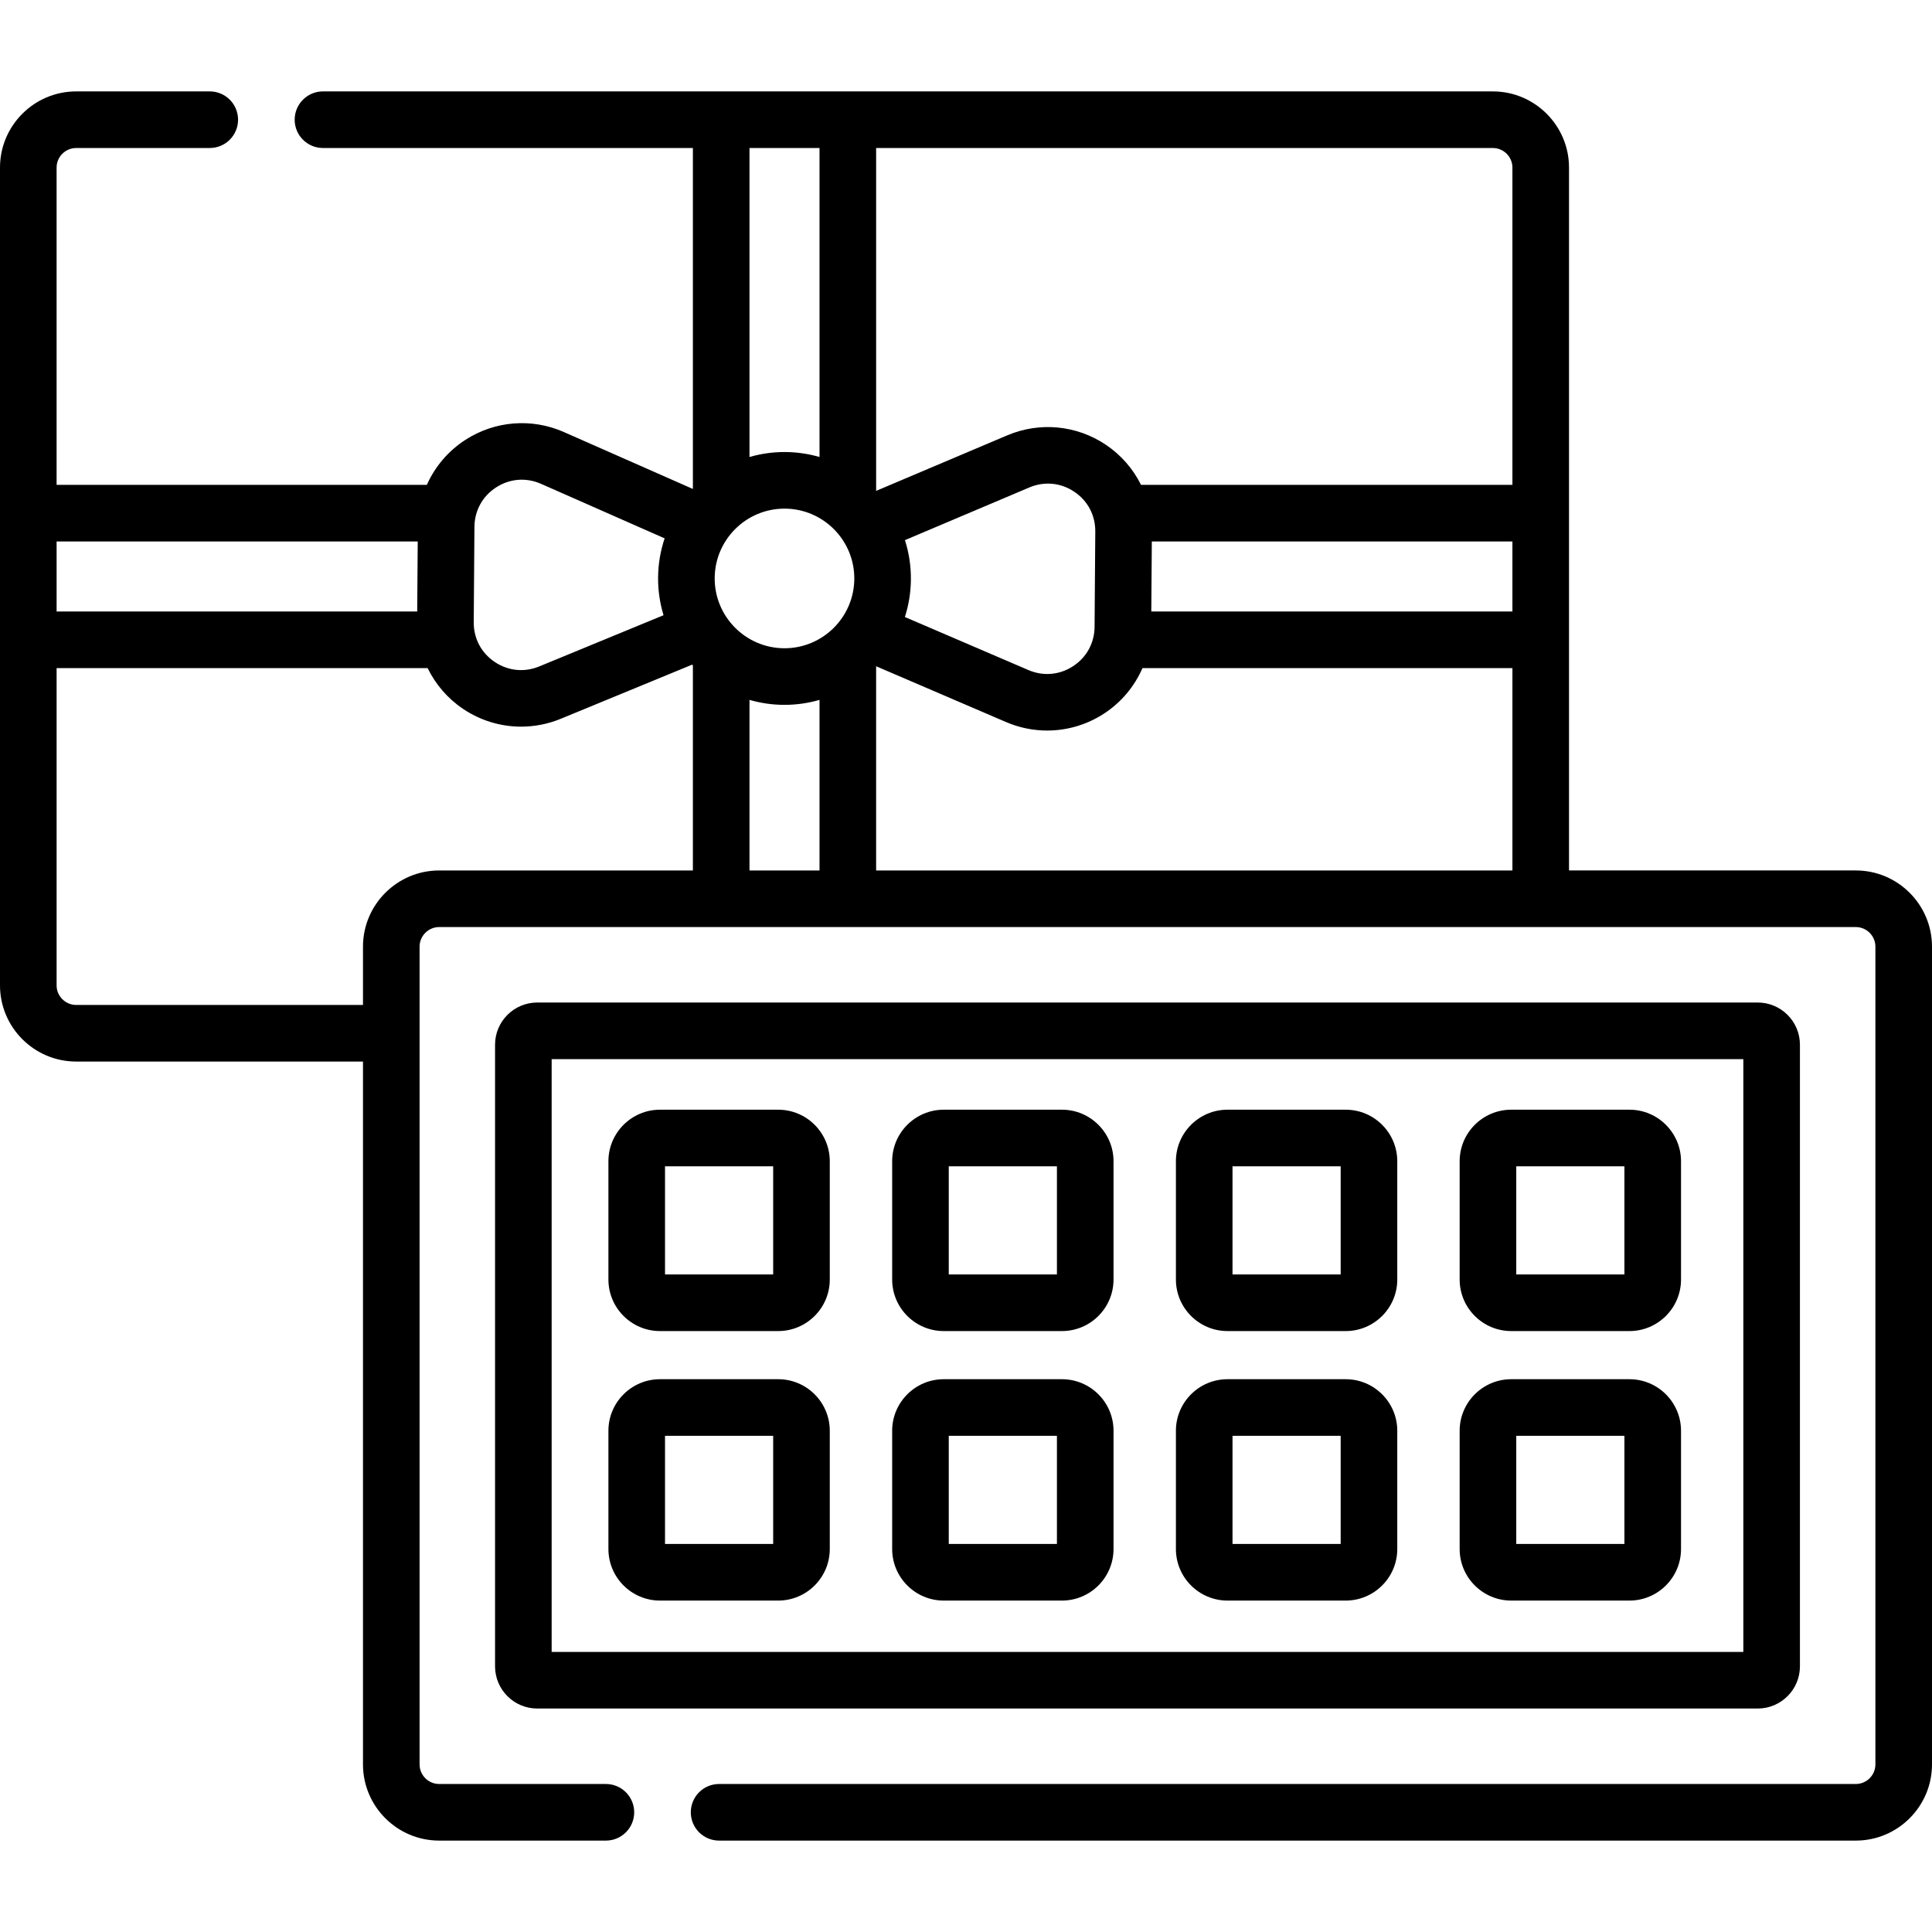 <svg xmlns="http://www.w3.org/2000/svg" width="512" viewBox="0 0 512 512" height="512" data-sanitized-enable-background="new 0 0 512 512" id="Capa_1"><g><path d="m491.804 230.679h-75.999v-186.261c0-11.136-9.06-20.195-20.195-20.195h-310.02c-4.142 0-7.5 3.358-7.5 7.5s3.358 7.5 7.5 7.5h98.033v90.356l-34.192-15.084c-8.52-3.759-18.278-2.984-26.099 2.073-4.571 2.955-8.069 7.119-10.209 11.924h-98.123v-84.074c0-2.865 2.331-5.195 5.195-5.195h35.395c4.142 0 7.5-3.358 7.5-7.5s-3.358-7.5-7.5-7.5h-35.395c-11.135 0-20.195 9.06-20.195 20.195v216.708c0 11.136 9.06 20.195 20.195 20.195h75.999v186.26c0 11.136 9.06 20.195 20.195 20.195h44.179c4.142 0 7.5-3.358 7.5-7.5s-3.358-7.5-7.5-7.5h-44.179c-2.865 0-5.195-2.331-5.195-5.195v-216.707c0-2.865 2.331-5.195 5.195-5.195h375.415c2.865 0 5.196 2.331 5.196 5.195v216.707c0 2.865-2.331 5.195-5.196 5.195h-301.236c-4.142 0-7.5 3.358-7.5 7.5s3.358 7.5 7.5 7.5h301.236c11.136 0 20.196-9.06 20.196-20.195v-216.707c0-11.136-9.06-20.195-20.196-20.195zm-251.985-87.537 32.967-13.962c3.968-1.681 8.3-1.272 11.885 1.121 3.585 2.394 5.622 6.239 5.59 10.549l-.188 25.263c-.032 4.285-2.107 8.087-5.694 10.431-3.588 2.344-7.903 2.719-11.84 1.028l-32.736-14.06c1.01-3.147 1.569-6.496 1.595-9.971.027-3.626-.533-7.119-1.579-10.399zm-13.421 10.288c-.075 10.155-8.359 18.363-18.497 18.363-.046 0-.093 0-.14-.001-10.201-.076-18.438-8.436-18.362-18.637.075-10.155 8.36-18.363 18.498-18.363.046 0 .093 0 .139.001 10.201.075 18.438 8.436 18.362 18.637zm-27.775 32.046c2.871.829 5.896 1.293 9.028 1.316.085.001.168.001.252.001 3.218 0 6.329-.466 9.279-1.318v45.205h-18.559zm33.559-8.913 34.439 14.791c3.501 1.504 7.204 2.246 10.891 2.246 5.273 0 10.513-1.518 15.075-4.499 4.575-2.99 8.064-7.2 10.179-12.048h98.04v53.626h-168.624zm168.624-33.071v18.56h-95.701l.138-18.56zm0-99.074v84.074h-98.424c-2.107-4.244-5.299-7.94-9.38-10.665-7.746-5.173-17.49-6.092-26.065-2.46l-34.754 14.719v-90.863h163.427c2.865 0 5.196 2.331 5.196 5.195zm-183.624-5.195v81.888c-2.873-.83-5.901-1.294-9.035-1.318-.085 0-.168 0-.253 0-3.216 0-6.325.465-9.272 1.316v-81.886zm-91.452 100.406c.032-4.31 2.126-8.124 5.746-10.465 3.619-2.341 7.957-2.684 11.901-.945l32.757 14.45c-1.094 3.265-1.707 6.75-1.734 10.375-.026 3.475.482 6.832 1.445 9.993l-32.94 13.573c-3.962 1.631-8.272 1.193-11.823-1.203-3.552-2.397-5.57-6.229-5.538-10.514zm-15.029 3.863-.138 18.56h-95.563v-18.56zm-14.507 107.382v15.447h-75.999c-2.865 0-5.195-2.331-5.195-5.195v-84.074h98.328c2.087 4.288 5.274 8.029 9.362 10.788 4.633 3.127 10.002 4.726 15.413 4.726 3.552 0 7.123-.689 10.516-2.087l34.81-14.343c.064.069.129.138.193.206v54.337h-67.233c-11.136 0-20.195 9.059-20.195 20.195z"></path><path d="m477 441.598v-164.74c0-6.164-5.015-11.179-11.179-11.179h-323.448c-6.164 0-11.179 5.015-11.179 11.179v164.74c0 6.164 5.015 11.179 11.179 11.179h323.448c6.164 0 11.179-5.015 11.179-11.179zm-15-3.821h-315.806v-157.098h315.806z"></path><path d="m174.901 352.746h31.335c7.534 0 13.664-6.13 13.664-13.664v-31.334c0-7.534-6.129-13.664-13.664-13.664h-31.335c-7.534 0-13.664 6.129-13.664 13.664v31.334c0 7.534 6.13 13.664 13.664 13.664zm1.336-43.663h28.662v28.662h-28.662z"></path><path d="m174.901 424.169h31.335c7.534 0 13.664-6.129 13.664-13.664v-31.335c0-7.534-6.129-13.664-13.664-13.664h-31.335c-7.534 0-13.664 6.129-13.664 13.664v31.335c0 7.535 6.13 13.664 13.664 13.664zm1.336-43.662h28.662v28.662h-28.662z"></path><path d="m250.097 352.746h31.335c7.534 0 13.664-6.13 13.664-13.664v-31.334c0-7.534-6.129-13.664-13.664-13.664h-31.335c-7.534 0-13.664 6.129-13.664 13.664v31.334c0 7.534 6.13 13.664 13.664 13.664zm1.336-43.663h28.662v28.662h-28.662z"></path><path d="m250.097 424.169h31.335c7.534 0 13.664-6.129 13.664-13.664v-31.335c0-7.534-6.129-13.664-13.664-13.664h-31.335c-7.534 0-13.664 6.129-13.664 13.664v31.335c0 7.535 6.13 13.664 13.664 13.664zm1.336-43.662h28.662v28.662h-28.662z"></path><path d="m325.293 352.746h31.335c7.534 0 13.664-6.13 13.664-13.664v-31.334c0-7.534-6.129-13.664-13.664-13.664h-31.335c-7.534 0-13.664 6.129-13.664 13.664v31.334c0 7.534 6.129 13.664 13.664 13.664zm1.336-43.663h28.662v28.662h-28.662z"></path><path d="m325.293 424.169h31.335c7.534 0 13.664-6.129 13.664-13.664v-31.335c0-7.534-6.129-13.664-13.664-13.664h-31.335c-7.534 0-13.664 6.129-13.664 13.664v31.335c0 7.535 6.129 13.664 13.664 13.664zm1.336-43.662h28.662v28.662h-28.662z"></path><path d="m400.488 352.746h31.335c7.534 0 13.664-6.13 13.664-13.664v-31.334c0-7.534-6.129-13.664-13.664-13.664h-31.335c-7.534 0-13.664 6.129-13.664 13.664v31.334c.001 7.534 6.13 13.664 13.664 13.664zm1.337-43.663h28.662v28.662h-28.662z"></path><path d="m400.488 424.169h31.335c7.534 0 13.664-6.129 13.664-13.664v-31.335c0-7.534-6.129-13.664-13.664-13.664h-31.335c-7.534 0-13.664 6.129-13.664 13.664v31.335c.001 7.535 6.13 13.664 13.664 13.664zm1.337-43.662h28.662v28.662h-28.662z"></path></g></svg>